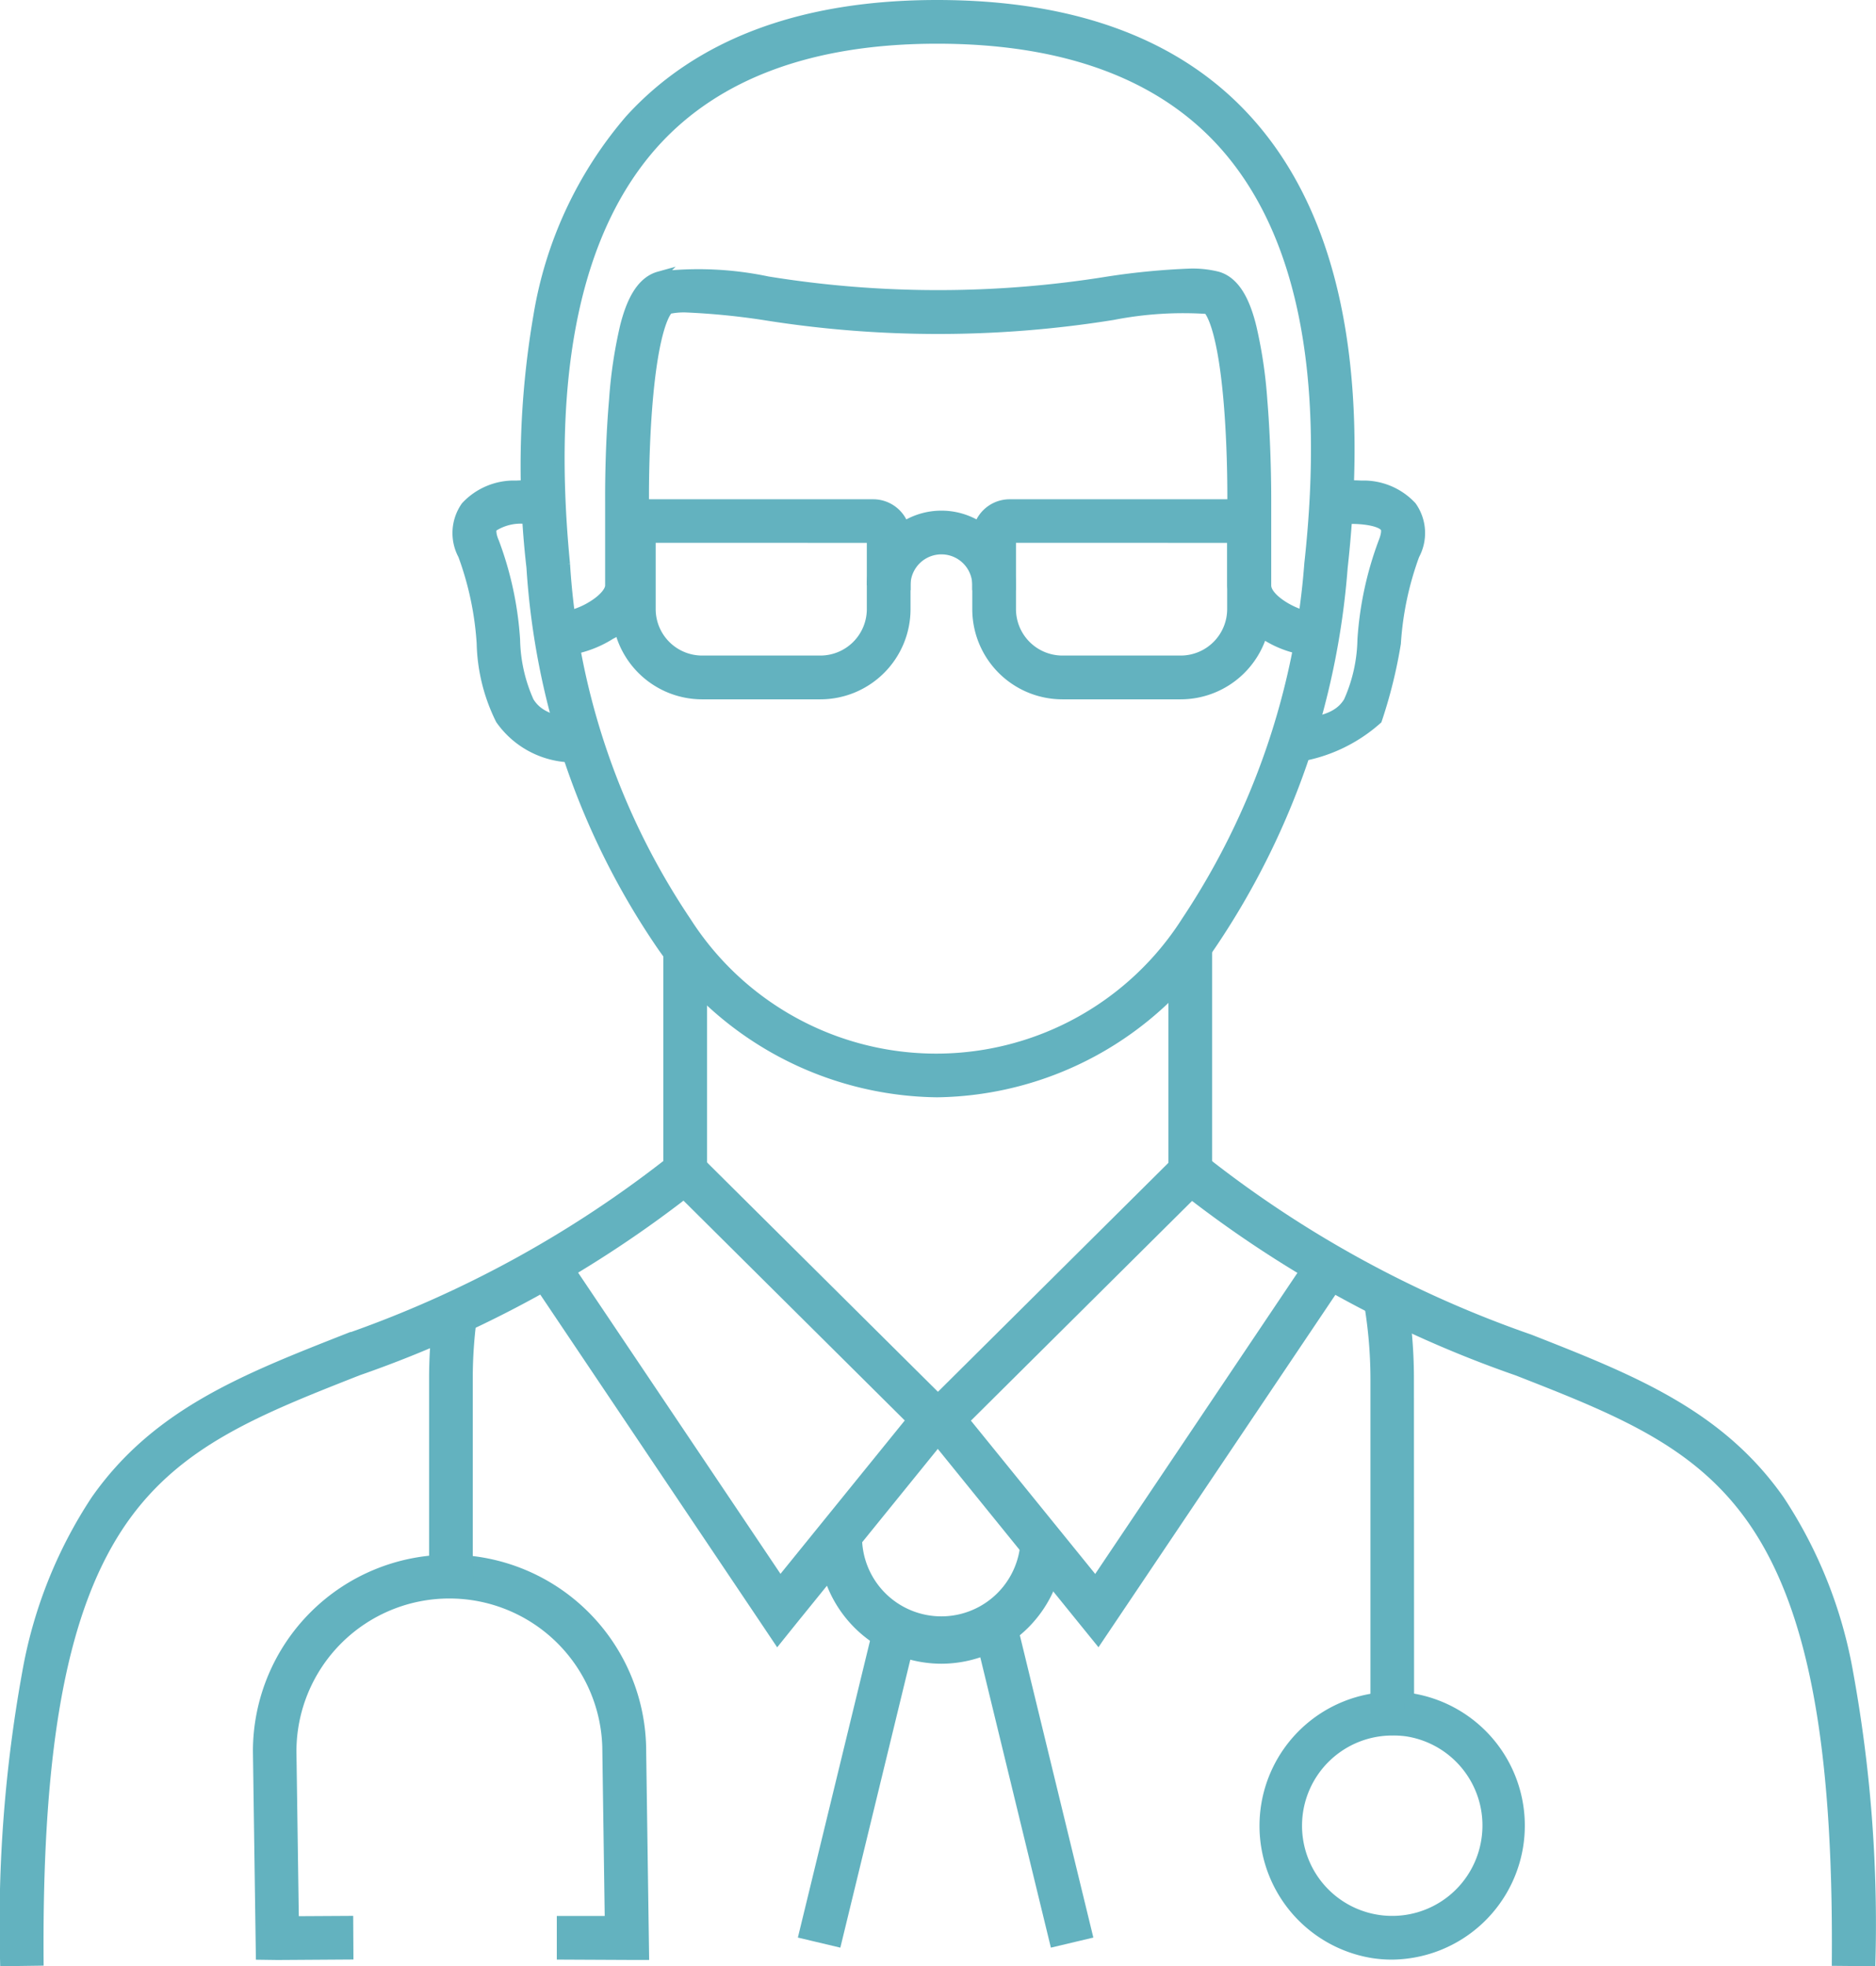 <svg xmlns="http://www.w3.org/2000/svg" width="47.944" height="50.252" viewBox="0 0 47.944 50.252">
  <g id="Layer_x0020_1" transform="translate(1.406 -0.019)">
    <g id="_757460864" transform="translate(-1.281 0.144)">
      <path id="Path_107" data-name="Path 107" d="M25594.736,34415.918a3.208,3.208,0,0,1-.512-.039,3.3,3.3,0,0,1,.5-6.555,3.232,3.232,0,0,1,.514.039,3.3,3.3,0,0,1-.506,6.555Zm-.008-5.727a2.43,2.43,0,1,0,2.406,2.8,2.43,2.43,0,0,0-2.025-2.777A2.5,2.5,0,0,0,25594.729,34410.191Z" transform="translate(-25559.277 -34366.086)" fill="#63b2bf" stroke="#63b2bf" stroke-width="0.25"/>
      <path id="Path_108" data-name="Path 108" d="M5143.219,31626.252l-.006-.43-.068-4.773v0a4.9,4.9,0,0,1,9.8,0l.074,5.207-.441,0-1.667-.008,0-.865,1.226,0-.062-4.33v0a4.034,4.034,0,0,0-8.068,0l.062,4.336,1.389-.008.005.865-1.818.012Z" transform="translate(-5136.681 -31576.416)" fill="#63b2bf" stroke="#63b2bf" stroke-width="0.25"/>
      <path id="Path_109" data-name="Path 109" d="M27716.018,26131.824h-.865v-8.586a11.719,11.719,0,0,0-.2-2.131l.852-.158a12.585,12.585,0,0,1,.209,2.289Z" transform="translate(-27680.129 -26088.127)" fill="#63b2bf" stroke="#63b2bf" stroke-width="0.25"/>
      <path id="Path_110" data-name="Path 110" d="M8726.011,26544.26h-.866v-5.049a12.713,12.713,0,0,1,.124-1.766l.858.121a11.724,11.724,0,0,0-.116,1.645Z" transform="translate(-8714.179 -26504.1)" fill="#63b2bf" stroke="#63b2bf" stroke-width="0.25"/>
      <path id="Path_111" data-name="Path 111" d="M10604.165,27.938a8.678,8.678,0,0,1-7.1-3.838,19.263,19.263,0,0,1-3.271-9.581,22.632,22.632,0,0,1,.177-6.423,10.238,10.238,0,0,1,2.337-5.02c1.766-1.945,4.408-2.932,7.855-2.932,3.51,0,6.189,1,7.964,2.985,2.163,2.415,2.973,6.248,2.405,11.395a19.912,19.912,0,0,1-3.3,9.552A8.616,8.616,0,0,1,10604.165,27.938Zm0-26.927c-3.192,0-5.619.891-7.214,2.647-2,2.208-2.774,5.833-2.293,10.776a18.411,18.411,0,0,0,3.105,9.15,7.575,7.575,0,0,0,12.768-.02,19.064,19.064,0,0,0,3.142-9.135c.539-4.891-.2-8.5-2.189-10.722C10609.88,1.918,10607.418,1.011,10604.165,1.011Z" transform="translate(-10580.34 -0.144)" fill="#63b2bf" stroke="#63b2bf" stroke-width="0.25"/>
      <path id="Path_112" data-name="Path 112" d="M10750.974,23496.609l-.327-.488-5.916-8.807.719-.482,5.59,8.32,3.354-4.139-6.085-6.045.611-.615,6.362,6.32.277.277-.246.3-3.97,4.9Z" transform="translate(-10731.228 -23454.844)" fill="#63b2bf" stroke="#63b2bf" stroke-width="0.25"/>
      <path id="Path_113" data-name="Path 113" d="M18586.5,23496.633l-.369-.455-3.969-4.9-.246-.3.277-.275,6.361-6.32.611.615-6.084,6.045,3.354,4.137,5.588-8.32.721.484Z" transform="translate(-18558.561 -23454.869)" fill="#63b2bf" stroke="#63b2bf" stroke-width="0.25"/>
      <path id="Line_3" data-name="Line 3" d="M-343.989,5.717h-.867V0h.867Z" transform="translate(361.809 24.1)" fill="#63b2bf" stroke="#63b2bf" stroke-width="0.25"/>
      <path id="Line_4" data-name="Line 4" d="M-343.989,5.822h-.867V0h.867Z" transform="translate(374.717 23.997)" fill="#63b2bf" stroke="#63b2bf" stroke-width="0.25"/>
      <path id="Path_114" data-name="Path 114" d="M9211.105,9774.972a2.282,2.282,0,0,1-2.053-.963,4.6,4.6,0,0,1-.482-1.95,7.983,7.983,0,0,0-.476-2.253,1.187,1.187,0,0,1,.074-1.247,1.683,1.683,0,0,1,1.29-.533,4.319,4.319,0,0,1,.76.023l-.059.43-.058.43a2.915,2.915,0,0,0-.387-.024,1.306,1.306,0,0,0-.86.205c-.07.09,0,.3.041.387a8.679,8.679,0,0,1,.535,2.491,4.035,4.035,0,0,0,.356,1.583c.151.242.44.524,1.348.556Z" transform="translate(-9196.388 -9755.744)" fill="#63b2bf" stroke="#63b2bf" stroke-width="0.25"/>
      <path id="Path_115" data-name="Path 115" d="M26250.869,9774.972l-.029-.866c.906-.031,1.2-.313,1.348-.556a4.041,4.041,0,0,0,.355-1.583,8.7,8.7,0,0,1,.535-2.491c.035-.086.111-.3.041-.388-.143-.185-.771-.243-1.248-.18l-.115-.859a4.326,4.326,0,0,1,.76-.023,1.68,1.68,0,0,1,1.289.533,1.183,1.183,0,0,1,.074,1.247,8.007,8.007,0,0,0-.475,2.253,12.334,12.334,0,0,1-.482,1.95A3.98,3.98,0,0,1,26250.869,9774.972Z" transform="translate(-26217.852 -9755.744)" fill="#63b2bf" stroke="#63b2bf" stroke-width="0.25"/>
      <path id="Path_116" data-name="Path 116" d="M11252.4,5475.87a2.642,2.642,0,0,1-1.336-.434,1.54,1.54,0,0,1-.815-1.245v-2.14c0-.012.013-1.174-.081-2.39-.164-2.13-.5-2.495-.546-2.538a9.353,9.353,0,0,0-2.42.153,28.115,28.115,0,0,1-8.937,0,18.3,18.3,0,0,0-1.987-.193,1.835,1.835,0,0,0-.432.04c-.05.043-.383.407-.547,2.543-.093,1.216-.08,2.374-.08,2.385v2.14a1.539,1.539,0,0,1-.855,1.249,2.783,2.783,0,0,1-1.359.43V5475a1.97,1.97,0,0,0,.9-.3c.27-.167.443-.367.443-.512v-2.132c0-.081-.012-1.317.1-2.609a11.813,11.813,0,0,1,.285-1.9c.123-.472.346-1.115.867-1.26a8.576,8.576,0,0,1,2.775.125,27.267,27.267,0,0,0,8.717,0,18.279,18.279,0,0,1,2.09-.2,2.633,2.633,0,0,1,.687.075c.521.145.744.788.866,1.26a11.8,11.8,0,0,1,.286,1.9c.107,1.292.1,2.528.1,2.609v2.132c0,.358.8.812,1.284.812Z" transform="translate(-11218.883 -5459.348)" fill="#63b2bf" stroke="#63b2bf" stroke-width="0.25"/>
      <path id="Path_117" data-name="Path 117" d="M-1.279,23483.477a35.937,35.937,0,0,1,.56-7.348,11.7,11.7,0,0,1,1.759-4.439c1.547-2.209,3.791-3.092,6.39-4.115a28.641,28.641,0,0,0,8.4-4.615l.548.672a29.371,29.371,0,0,1-8.633,4.75c-2.57,1.012-4.6,1.811-6,3.8-1.537,2.193-2.2,5.674-2.162,11.283Z" transform="translate(1.281 -23433.477)" fill="#63b2bf" stroke="#63b2bf" stroke-width="0.25"/>
      <path id="Path_118" data-name="Path 118" d="M23907.451,23483.477l-.865-.008c.041-5.609-.627-9.09-2.162-11.283-1.4-1.994-3.428-2.793-6-3.8a29.367,29.367,0,0,1-8.633-4.75l.549-.672a28.627,28.627,0,0,0,8.4,4.615c2.6,1.023,4.842,1.906,6.389,4.115a11.684,11.684,0,0,1,1.758,4.439A35.755,35.755,0,0,1,23907.451,23483.477Z" transform="translate(-23859.771 -23433.477)" fill="#63b2bf" stroke="#63b2bf" stroke-width="0.25"/>
      <path id="Path_119" data-name="Path 119" d="M16646.164,31239.02a3.024,3.024,0,0,1-3.02-3.02h.867a2.152,2.152,0,0,0,4.3,0h.867A3.023,3.023,0,0,1,16646.164,31239.02Z" transform="translate(-16622.229 -31196.75)" fill="#63b2bf" stroke="#63b2bf" stroke-width="0.25"/>
      <path id="Line_5" data-name="Line 5" d="M-334.264-73.361l-.842-.2,1.908-7.851.842.2Z" transform="translate(355.523 122.862)" fill="#63b2bf" stroke="#63b2bf" stroke-width="0.25"/>
      <path id="Line_6" data-name="Line 6" d="M-333.186-73.412l-1.909-7.851.842-.2,1.909,7.851Z" transform="translate(360.01 122.913)" fill="#63b2bf" stroke="#63b2bf" stroke-width="0.25"/>
      <path id="Path_120" data-name="Path 120" d="M19778.346,10159.008h-3.023a2.18,2.18,0,0,1-2.178-2.179v-1.854a.83.83,0,0,1,.828-.83h5.723a.831.831,0,0,1,.83.83v1.854A2.182,2.182,0,0,1,19778.346,10159.008Zm-4.334-4v1.818a1.313,1.313,0,0,0,1.311,1.313h3.023a1.313,1.313,0,0,0,1.313-1.312v-1.818Z" transform="translate(-19748.297 -10141.385)" fill="#63b2bf" stroke="#63b2bf" stroke-width="0.25"/>
      <path id="Path_121" data-name="Path 121" d="M12450.346,10159.008h-3.022a2.181,2.181,0,0,1-2.179-2.179v-1.854a.83.83,0,0,1,.829-.83h5.722a.83.83,0,0,1,.829.83v1.854A2.181,2.181,0,0,1,12450.346,10159.008Zm-4.334-4v1.818a1.313,1.313,0,0,0,1.312,1.313h3.022a1.313,1.313,0,0,0,1.312-1.312v-1.818Z" transform="translate(-12429.505 -10141.385)" fill="#63b2bf" stroke="#63b2bf" stroke-width="0.25"/>
      <path id="Path_122" data-name="Path 122" d="M17631.707,10388.925h-.867a.914.914,0,1,0-1.828,0h-.867a1.781,1.781,0,0,1,3.563,0Z" transform="translate(-17605.992 -10374.093)" fill="#63b2bf" stroke="#63b2bf" stroke-width="0.25"/>
    </g>
  </g>
</svg>
